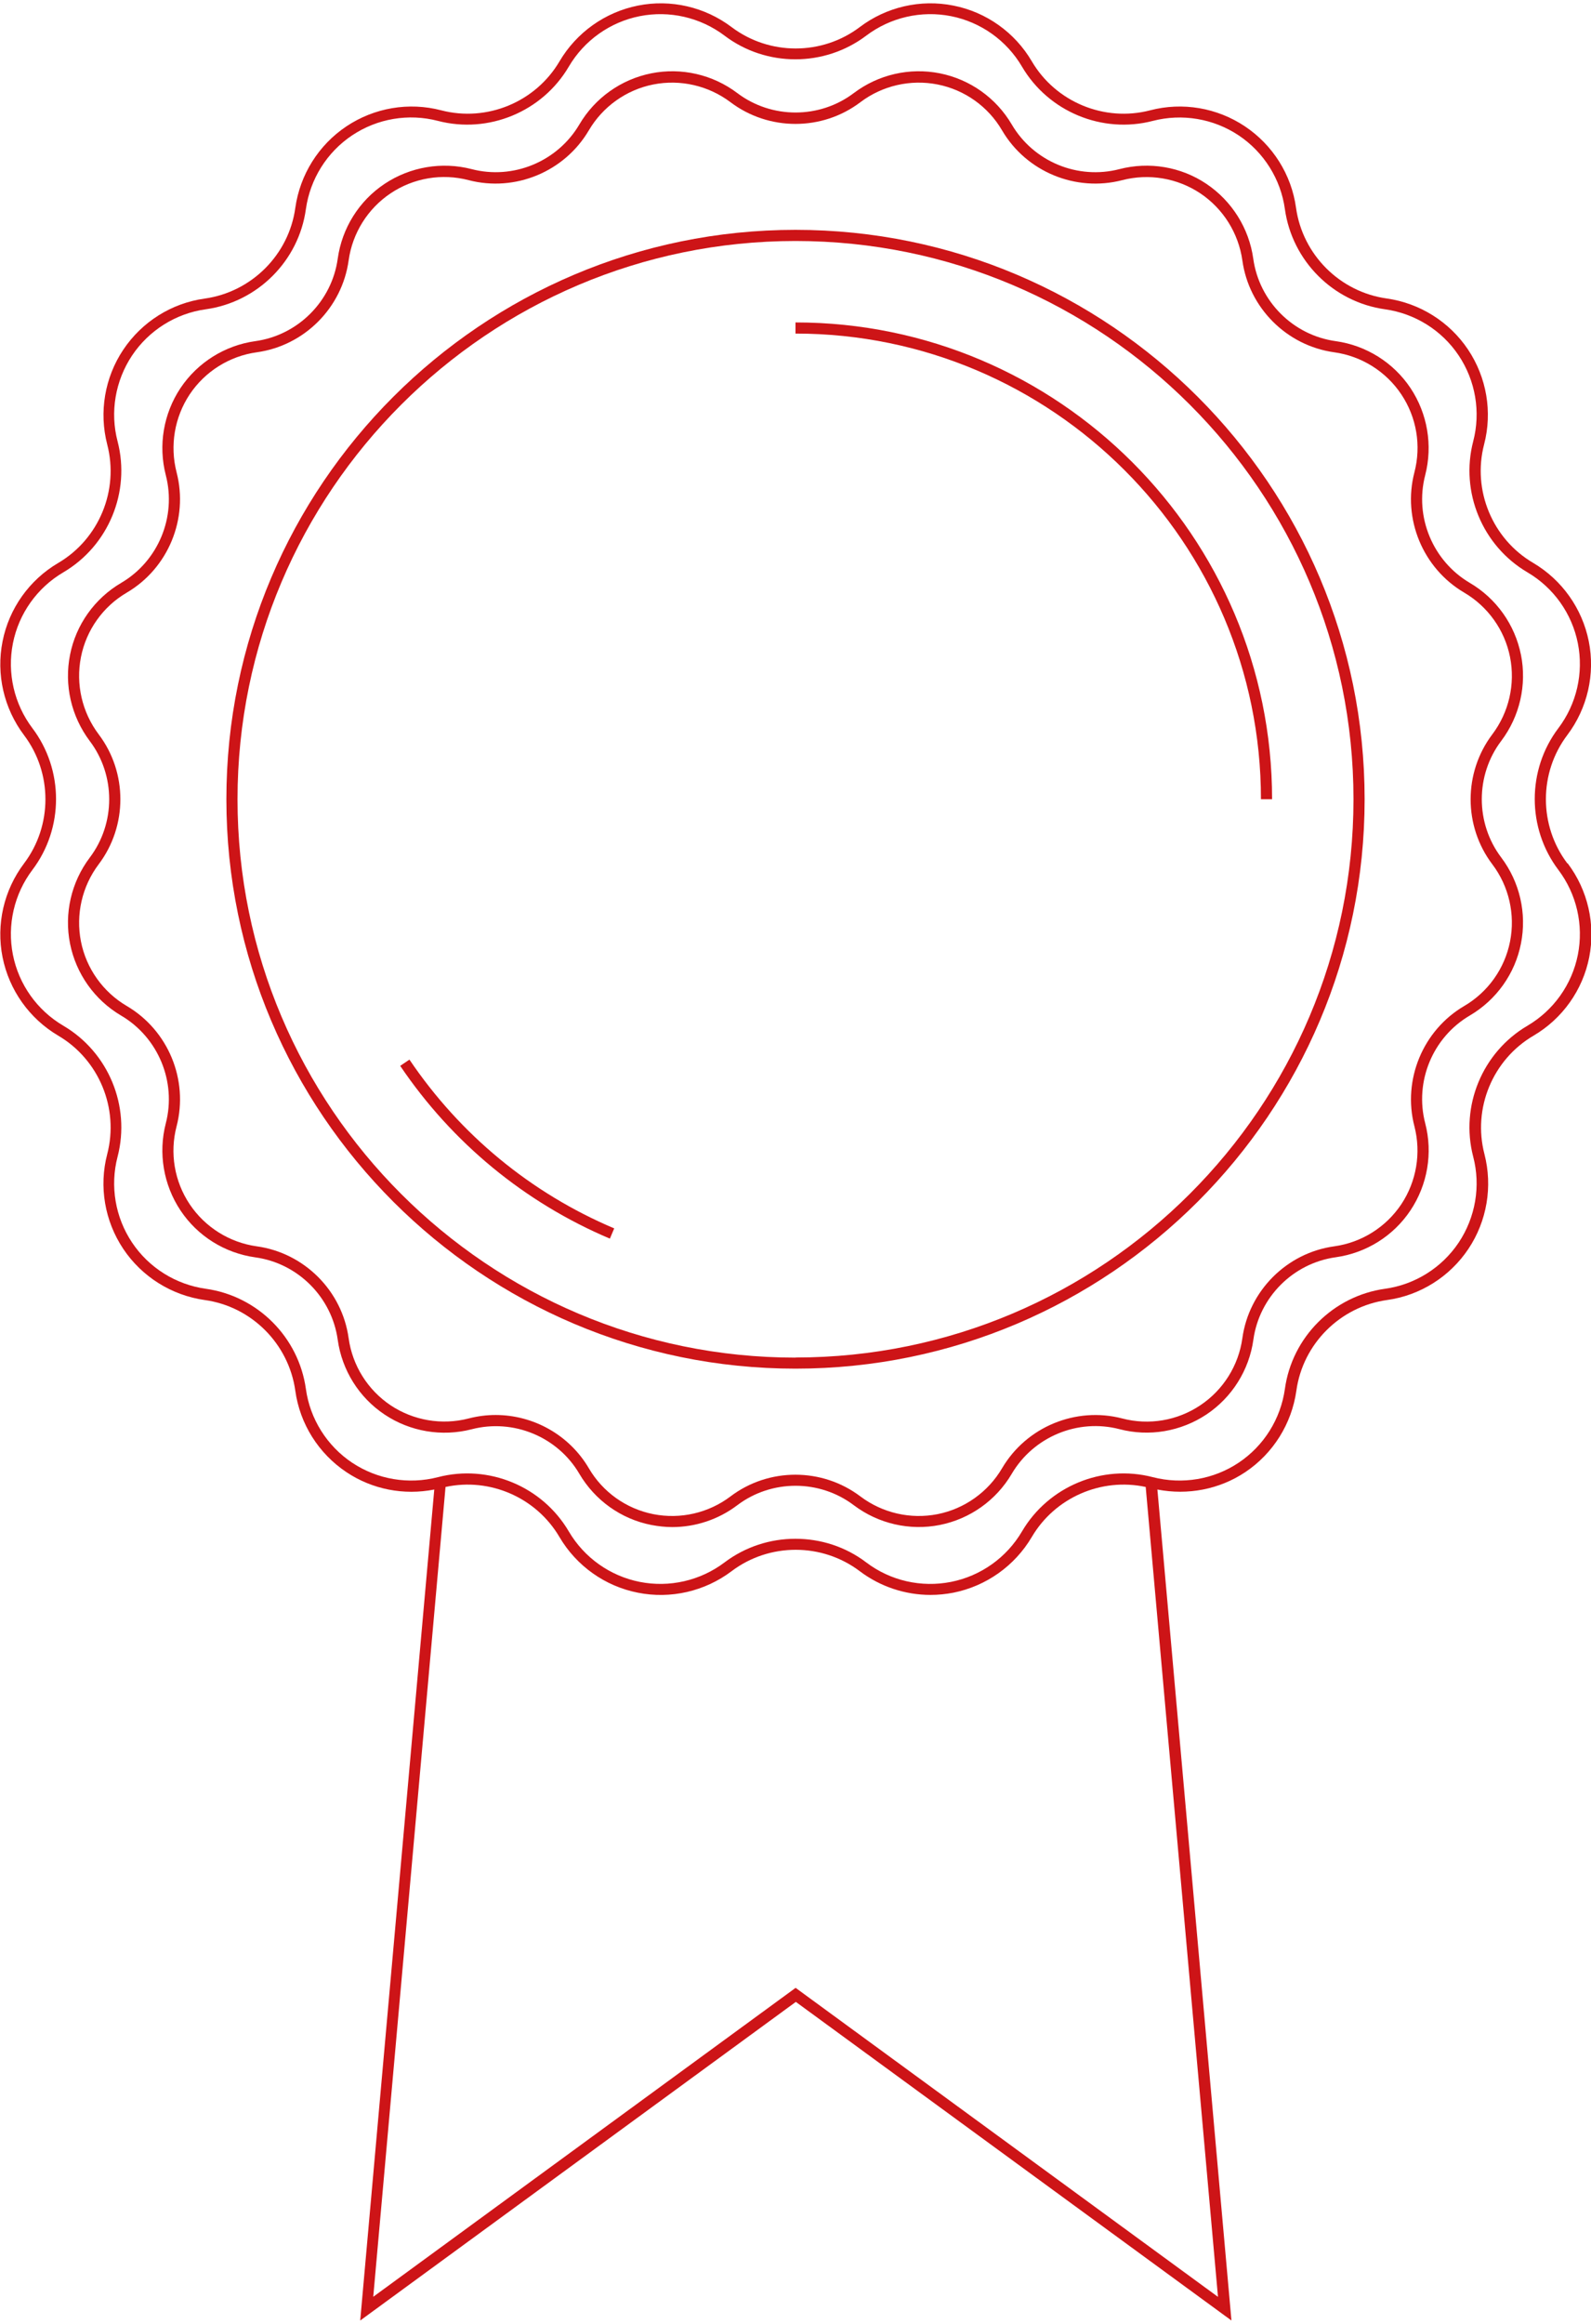 <?xml version="1.0" encoding="UTF-8"?>
<svg xmlns="http://www.w3.org/2000/svg" id="Ebene_1" viewBox="0 0 142.88 207.98" width="137" height="200"><defs><style>.cls-1{fill:#cd1417;}</style></defs><path class="cls-1" d="M140.75,77.19c-2.56-3.39-2.56-8.12,0-11.51,1.81-2.4,2.52-5.47,1.93-8.42-.59-2.95-2.41-5.51-5-7.04-3.66-2.15-5.47-6.52-4.4-10.63,.76-2.91,.23-6.01-1.44-8.51s-4.34-4.17-7.31-4.59c-4.21-.59-7.55-3.93-8.14-8.14-.41-2.98-2.09-5.64-4.59-7.31s-5.6-2.2-8.51-1.44c-4.11,1.07-8.48-.74-10.63-4.4-1.52-2.59-4.09-4.42-7.04-5-2.95-.59-6.02,.12-8.41,1.93-3.39,2.56-8.12,2.56-11.51,0-2.4-1.81-5.46-2.52-8.41-1.93-2.95,.59-5.51,2.41-7.04,5-2.15,3.66-6.52,5.47-10.63,4.4-2.91-.76-6.01-.23-8.51,1.44-2.5,1.67-4.17,4.34-4.59,7.32-.58,4.21-3.93,7.55-8.14,8.14-2.98,.41-5.64,2.09-7.31,4.59s-2.19,5.6-1.44,8.51c1.07,4.11-.74,8.48-4.4,10.63-2.59,1.52-4.42,4.09-5,7.04-.59,2.95,.12,6.02,1.93,8.42,2.56,3.39,2.56,8.12,0,11.51-1.81,2.4-2.52,5.47-1.93,8.42,.59,2.95,2.41,5.51,5,7.04,3.66,2.15,5.47,6.52,4.4,10.63-.76,2.91-.23,6.01,1.44,8.51s4.34,4.17,7.31,4.59c4.21,.58,7.55,3.93,8.14,8.14,.41,2.98,2.09,5.64,4.59,7.31,2.32,1.55,5.16,2.1,7.89,1.56l-6.65,74.59,39.12-28.6,39.12,28.6-6.65-74.59c2.72,.53,5.57-.01,7.89-1.56,2.5-1.67,4.17-4.34,4.59-7.31,.58-4.21,3.93-7.55,8.14-8.14,2.98-.41,5.64-2.09,7.31-4.59s2.19-5.6,1.44-8.51c-1.07-4.11,.74-8.48,4.41-10.63,2.59-1.52,4.42-4.09,5-7.04s-.12-6.02-1.93-8.42Zm-31.38,128.67l-37.92-27.73-37.93,27.73,6.49-72.69c3.99-.86,8.15,.95,10.23,4.49,1.52,2.59,4.09,4.42,7.04,5,2.95,.59,6.02-.12,8.42-1.93,3.39-2.56,8.12-2.56,11.51,0,1.84,1.39,4.08,2.13,6.36,2.13,.69,0,1.37-.07,2.05-.2,2.95-.59,5.51-2.41,7.04-5,2.08-3.54,6.24-5.35,10.23-4.49l6.49,72.69Zm32.33-120.46c-.53,2.67-2.18,4.99-4.53,6.37-4.05,2.38-6.05,7.21-4.87,11.75,.69,2.63,.21,5.44-1.3,7.71-1.51,2.26-3.93,3.78-6.62,4.15-4.65,.65-8.35,4.34-8.99,8.99-.38,2.7-1.89,5.11-4.15,6.62-2.26,1.51-5.07,1.98-7.71,1.3-4.54-1.18-9.37,.82-11.75,4.87-1.38,2.35-3.7,4-6.37,4.53-2.67,.53-5.45-.1-7.62-1.75-1.87-1.42-4.11-2.12-6.36-2.12s-4.49,.71-6.36,2.12c-2.17,1.64-4.95,2.28-7.62,1.75-2.67-.53-4.99-2.18-6.37-4.53-2.38-4.05-7.2-6.05-11.75-4.87-2.63,.68-5.44,.21-7.71-1.3-2.26-1.51-3.78-3.93-4.15-6.62-.65-4.65-4.34-8.34-8.99-8.99-2.7-.38-5.11-1.89-6.62-4.15-1.51-2.26-1.99-5.07-1.3-7.71,1.18-4.54-.82-9.37-4.87-11.75-2.35-1.38-4-3.7-4.53-6.37-.53-2.67,.11-5.45,1.75-7.62,2.83-3.74,2.83-8.97,0-12.72-1.64-2.17-2.28-4.95-1.75-7.62,.53-2.67,2.18-4.99,4.53-6.37,4.05-2.38,6.05-7.21,4.87-11.75-.69-2.63-.21-5.44,1.3-7.71,1.51-2.26,3.93-3.78,6.62-4.15,4.65-.65,8.35-4.34,8.99-8.99,.38-2.7,1.89-5.11,4.15-6.62,2.26-1.51,5.07-1.99,7.71-1.3,4.54,1.18,9.37-.82,11.75-4.87,1.38-2.35,3.7-4,6.37-4.53,2.67-.53,5.45,.11,7.62,1.75,3.74,2.83,8.97,2.83,12.72,0,2.17-1.64,4.95-2.28,7.62-1.75,2.67,.53,4.99,2.18,6.37,4.53,2.38,4.05,7.21,6.05,11.75,4.87,2.63-.68,5.44-.21,7.71,1.3,2.26,1.51,3.78,3.93,4.15,6.62,.65,4.65,4.34,8.34,8.99,8.99,2.7,.38,5.11,1.89,6.62,4.15,1.51,2.26,1.99,5.07,1.3,7.71-1.18,4.54,.82,9.37,4.87,11.75,2.35,1.38,4,3.7,4.53,6.37,.53,2.67-.11,5.45-1.75,7.62-2.83,3.74-2.83,8.97,0,12.72,1.64,2.17,2.28,4.95,1.75,7.62Z"/><path class="cls-1" d="M136.59,58.48c-.54-2.71-2.21-5.06-4.59-6.46-3.33-1.96-4.98-5.93-4.01-9.67,.69-2.67,.21-5.52-1.32-7.82-1.53-2.29-3.98-3.83-6.72-4.21-3.83-.53-6.87-3.58-7.4-7.4-.38-2.73-1.92-5.18-4.21-6.72s-5.15-2.01-7.81-1.32c-3.74,.97-7.71-.67-9.67-4.01-1.4-2.38-3.75-4.05-6.46-4.59-2.71-.54-5.52,.11-7.72,1.77-3.08,2.33-7.39,2.33-10.47,0-2.2-1.66-5.02-2.31-7.72-1.77-2.71,.54-5.06,2.21-6.46,4.59-1.96,3.33-5.94,4.98-9.67,4.01-2.67-.69-5.52-.21-7.82,1.32s-3.83,3.98-4.21,6.72c-.53,3.83-3.58,6.87-7.4,7.4-2.73,.38-5.18,1.91-6.72,4.21-1.53,2.3-2.01,5.14-1.32,7.82,.97,3.74-.67,7.71-4.01,9.67-2.38,1.4-4.06,3.75-4.59,6.46-.54,2.71,.11,5.52,1.77,7.73,2.33,3.08,2.33,7.39,0,10.47-1.66,2.2-2.31,5.02-1.77,7.72,.54,2.71,2.21,5.06,4.59,6.46,3.33,1.96,4.98,5.93,4.01,9.67-.69,2.67-.21,5.52,1.32,7.82s3.98,3.83,6.72,4.21c3.83,.53,6.87,3.58,7.4,7.4,.38,2.73,1.91,5.18,4.21,6.71,2.29,1.53,5.14,2.01,7.82,1.32,3.74-.97,7.72,.67,9.67,4,1.4,2.38,3.75,4.06,6.46,4.59,.63,.12,1.26,.19,1.88,.19,2.09,0,4.15-.68,5.84-1.96,3.08-2.33,7.39-2.33,10.47,0,2.2,1.66,5.02,2.31,7.72,1.77,2.71-.54,5.06-2.21,6.46-4.59,1.96-3.33,5.93-4.98,9.67-4.01,2.67,.7,5.52,.21,7.82-1.32,2.29-1.53,3.83-3.98,4.21-6.71,.53-3.83,3.58-6.87,7.4-7.4,2.73-.38,5.18-1.91,6.71-4.21s2.02-5.14,1.32-7.82c-.97-3.74,.67-7.71,4.01-9.67,2.38-1.4,4.06-3.75,4.59-6.46,.54-2.71-.11-5.52-1.77-7.72-2.33-3.08-2.33-7.39,0-10.47,1.66-2.2,2.31-5.02,1.77-7.73Zm-2.57,18.8c1.49,1.97,2.07,4.5,1.59,6.93s-1.98,4.54-4.12,5.79c-3.71,2.18-5.55,6.62-4.47,10.79,.62,2.4,.19,4.95-1.18,7.01-1.38,2.06-3.57,3.43-6.02,3.77-4.27,.59-7.66,3.99-8.25,8.25-.34,2.45-1.72,4.65-3.78,6.02-2.06,1.38-4.61,1.81-7.01,1.18-4.17-1.08-8.6,.75-10.79,4.47-1.25,2.13-3.37,3.64-5.79,4.12-2.43,.48-4.95-.1-6.93-1.59-3.44-2.6-8.24-2.6-11.67,0-1.97,1.49-4.5,2.07-6.93,1.59-2.43-.48-4.54-1.98-5.79-4.12-1.76-3-4.99-4.78-8.37-4.78-.8,0-1.61,.1-2.42,.31-2.4,.62-4.95,.19-7.01-1.18-2.06-1.38-3.43-3.57-3.77-6.02-.59-4.27-3.99-7.66-8.25-8.25-2.45-.34-4.65-1.72-6.02-3.77-1.38-2.06-1.81-4.61-1.18-7.01,1.08-4.17-.75-8.6-4.47-10.79-2.13-1.25-3.64-3.36-4.12-5.79s.1-4.95,1.59-6.93c2.6-3.44,2.6-8.24,0-11.67-1.49-1.98-2.07-4.5-1.59-6.93s1.98-4.54,4.12-5.79c3.71-2.18,5.55-6.62,4.47-10.79-.62-2.4-.19-4.95,1.18-7.01,1.38-2.06,3.57-3.43,6.02-3.77,4.27-.59,7.66-3.99,8.25-8.25,.34-2.45,1.72-4.65,3.77-6.02,2.06-1.38,4.61-1.81,7.01-1.18,4.17,1.08,8.6-.75,10.79-4.47,1.25-2.13,3.36-3.64,5.79-4.12,2.43-.48,4.95,.1,6.93,1.59,3.44,2.6,8.24,2.6,11.67,0,1.97-1.49,4.5-2.07,6.93-1.59,2.43,.48,4.54,1.98,5.79,4.12,2.18,3.72,6.62,5.55,10.79,4.47,2.4-.62,4.95-.19,7.01,1.18,2.06,1.38,3.43,3.57,3.78,6.02,.59,4.27,3.99,7.66,8.25,8.25,2.45,.34,4.65,1.72,6.02,3.77,1.38,2.06,1.81,4.61,1.18,7.01-1.08,4.17,.75,8.6,4.47,10.79,2.13,1.25,3.64,3.36,4.12,5.79s-.1,4.95-1.59,6.93c-2.6,3.44-2.6,8.24,0,11.67Z"/><path class="cls-1" d="M71.44,20.33c-28.18,0-51.11,22.93-51.11,51.11s22.93,51.11,51.11,51.11,51.11-22.93,51.11-51.11-22.93-51.11-51.11-51.11Zm0,101.23c-27.63,0-50.11-22.48-50.11-50.11S43.81,21.33,71.44,21.33s50.11,22.48,50.11,50.11-22.48,50.11-50.11,50.11Z"/><path class="cls-1" d="M36.77,94.81l-.83,.56c4.67,6.91,11.18,12.27,18.83,15.51l.39-.92c-7.47-3.16-13.83-8.4-18.39-15.15Z"/><path class="cls-1" d="M71.44,28.64v1c23.05,0,41.8,18.75,41.8,41.8h1c0-23.6-19.2-42.8-42.8-42.8Z"/></svg>
